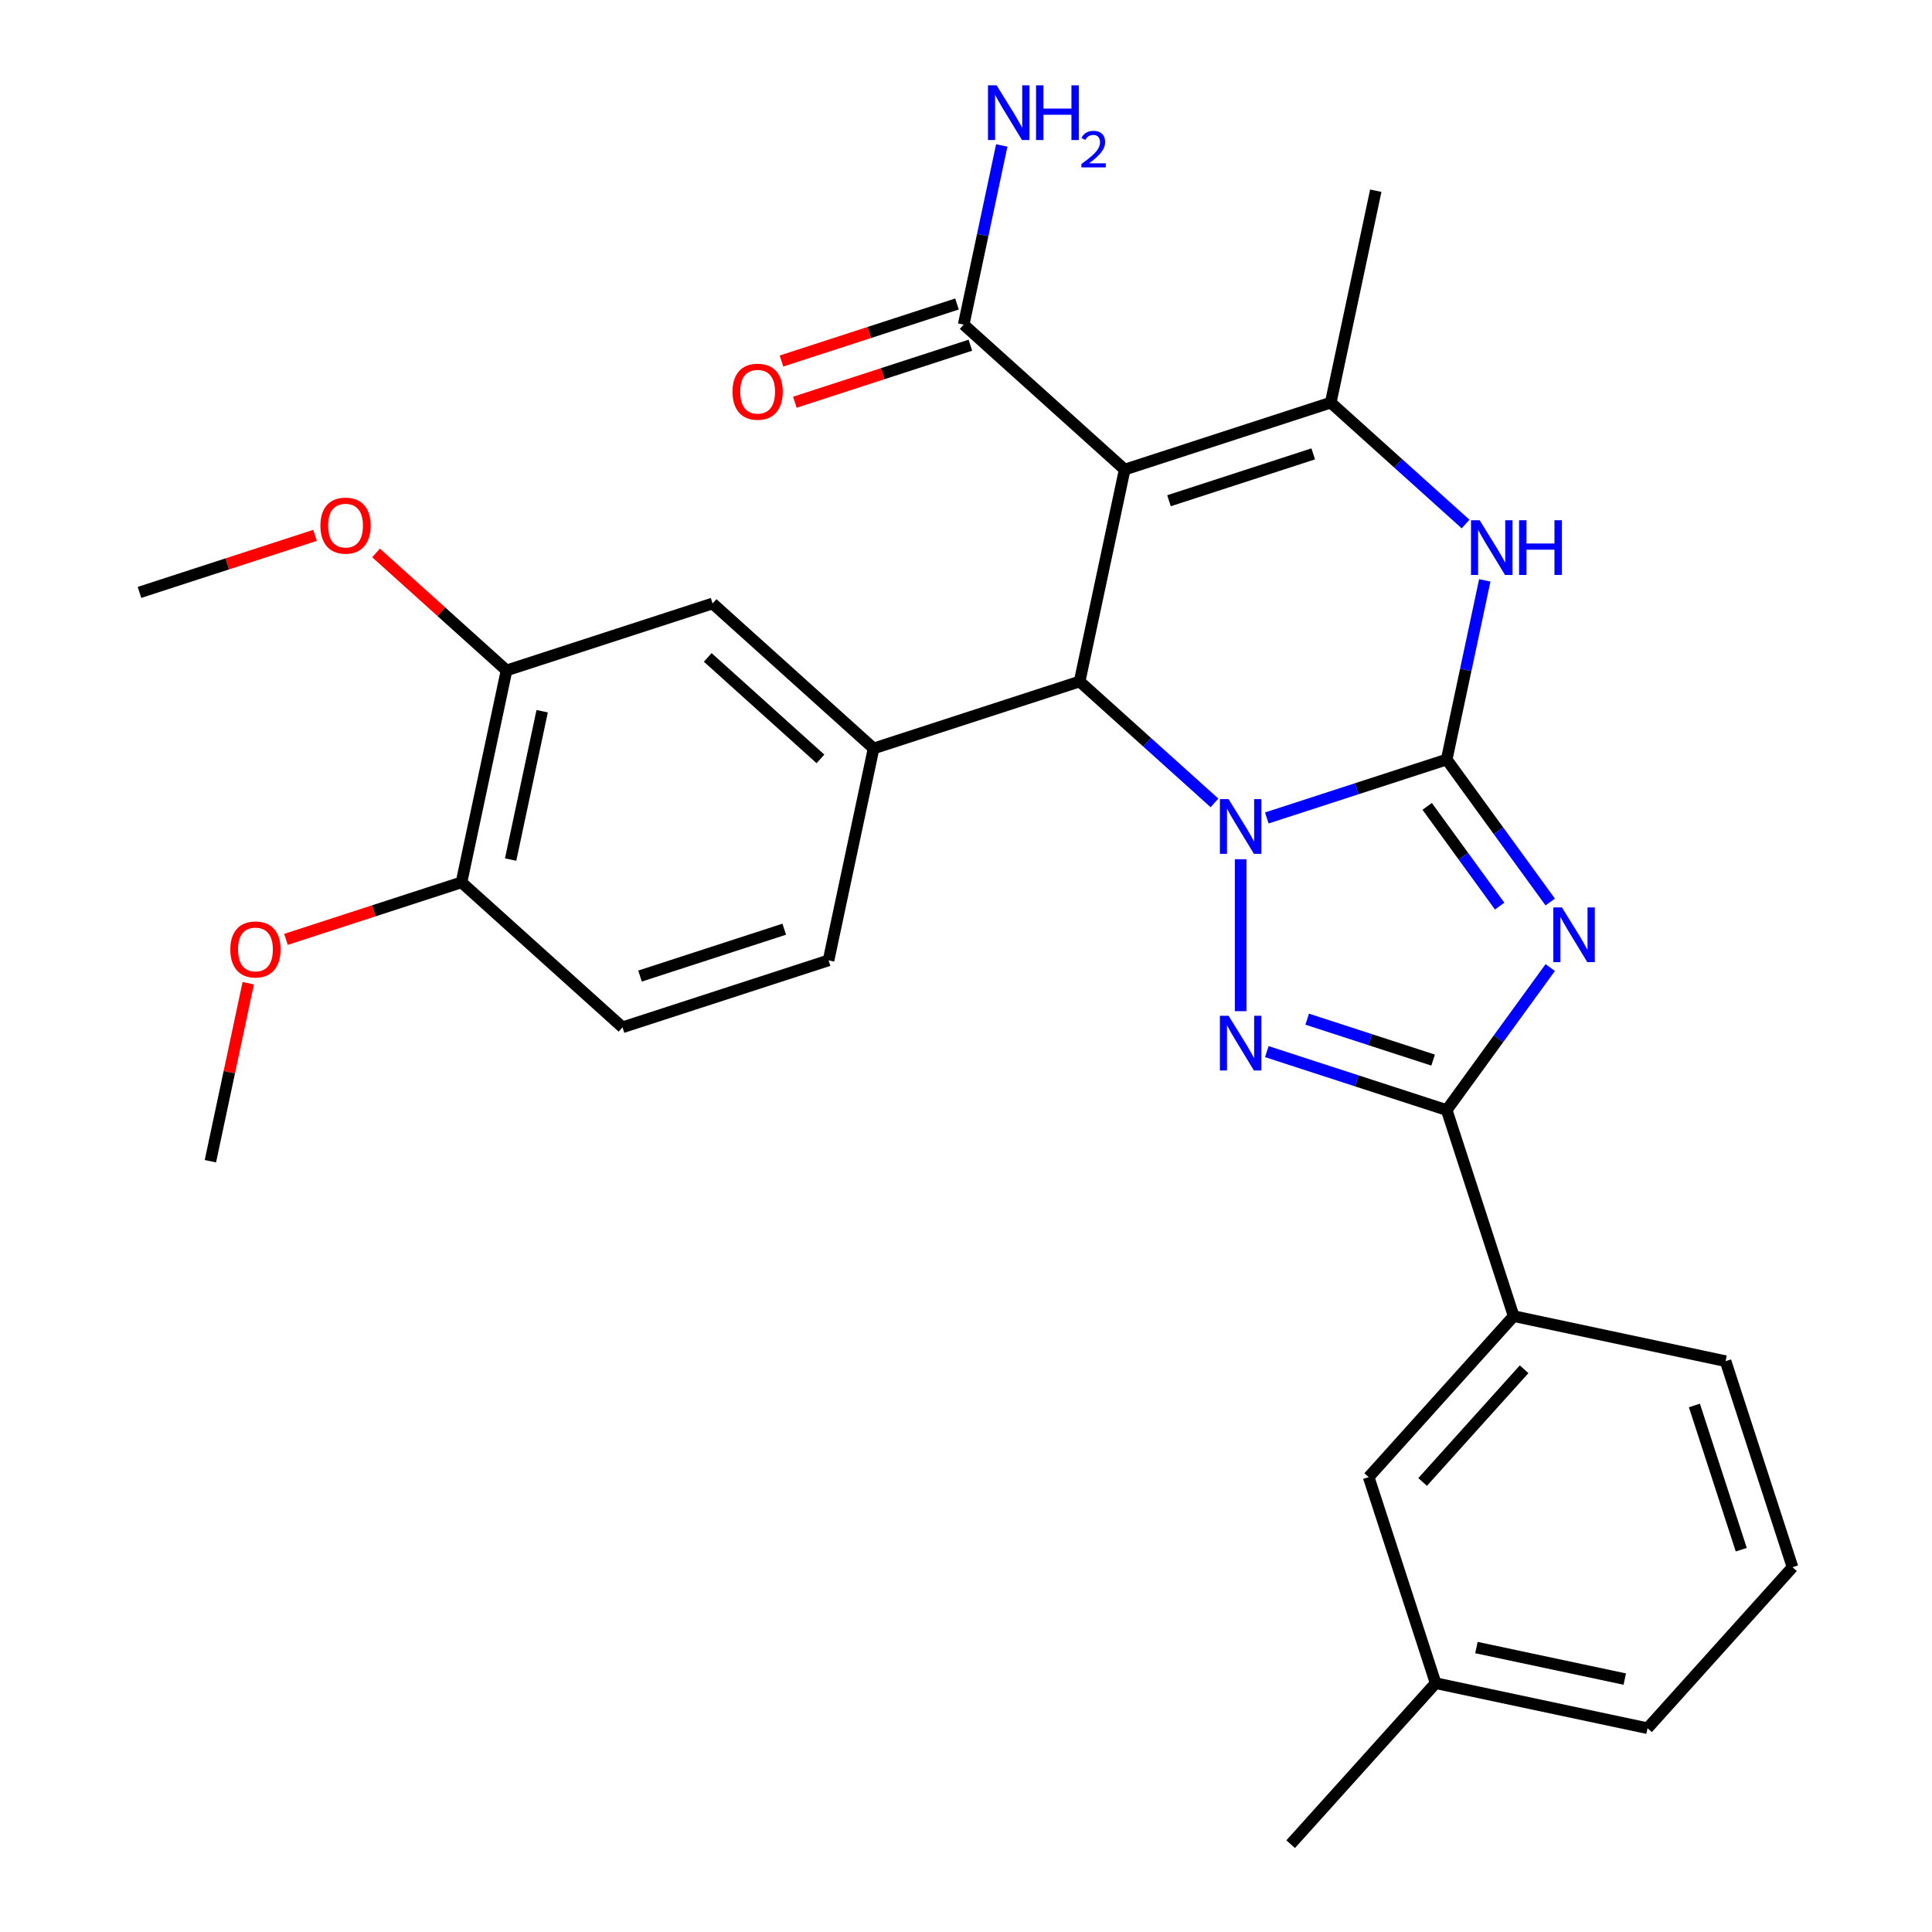 <?xml version='1.0' encoding='iso-8859-1'?>
<svg version='1.1' baseProfile='full'
              xmlns='http://www.w3.org/2000/svg'
                      xmlns:rdkit='http://www.rdkit.org/xml'
                      xmlns:xlink='http://www.w3.org/1999/xlink'
                  xml:space='preserve'
width='1000px' height='1000px' viewBox='0 0 1000 1000'>
<!-- END OF HEADER -->
<rect style='opacity:1.0;fill:#FFFFFF;stroke:none' width='1000' height='1000' x='0' y='0'> </rect>
<path class='bond-0' d='M 655.702,423.376 L 702.256,408.25' style='fill:none;fill-rule:evenodd;stroke:#0000FF;stroke-width:6px;stroke-linecap:butt;stroke-linejoin:miter;stroke-opacity:1' />
<path class='bond-0' d='M 702.256,408.25 L 748.81,393.123' style='fill:none;fill-rule:evenodd;stroke:#000000;stroke-width:6px;stroke-linecap:butt;stroke-linejoin:miter;stroke-opacity:1' />
<path class='bond-2' d='M 642.158,444.74 L 642.158,523.377' style='fill:none;fill-rule:evenodd;stroke:#0000FF;stroke-width:6px;stroke-linecap:butt;stroke-linejoin:miter;stroke-opacity:1' />
<path class='bond-4' d='M 628.615,415.582 L 593.718,384.161' style='fill:none;fill-rule:evenodd;stroke:#0000FF;stroke-width:6px;stroke-linecap:butt;stroke-linejoin:miter;stroke-opacity:1' />
<path class='bond-4' d='M 593.718,384.161 L 558.822,352.74' style='fill:none;fill-rule:evenodd;stroke:#000000;stroke-width:6px;stroke-linecap:butt;stroke-linejoin:miter;stroke-opacity:1' />
<path class='bond-1' d='M 748.81,393.123 L 775.604,430.003' style='fill:none;fill-rule:evenodd;stroke:#000000;stroke-width:6px;stroke-linecap:butt;stroke-linejoin:miter;stroke-opacity:1' />
<path class='bond-1' d='M 775.604,430.003 L 802.399,466.883' style='fill:none;fill-rule:evenodd;stroke:#0000FF;stroke-width:6px;stroke-linecap:butt;stroke-linejoin:miter;stroke-opacity:1' />
<path class='bond-1' d='M 738.703,417.37 L 757.46,443.186' style='fill:none;fill-rule:evenodd;stroke:#000000;stroke-width:6px;stroke-linecap:butt;stroke-linejoin:miter;stroke-opacity:1' />
<path class='bond-1' d='M 757.46,443.186 L 776.216,469.002' style='fill:none;fill-rule:evenodd;stroke:#0000FF;stroke-width:6px;stroke-linecap:butt;stroke-linejoin:miter;stroke-opacity:1' />
<path class='bond-6' d='M 748.81,393.123 L 758.664,346.76' style='fill:none;fill-rule:evenodd;stroke:#000000;stroke-width:6px;stroke-linecap:butt;stroke-linejoin:miter;stroke-opacity:1' />
<path class='bond-6' d='M 758.664,346.76 L 768.519,300.397' style='fill:none;fill-rule:evenodd;stroke:#0000FF;stroke-width:6px;stroke-linecap:butt;stroke-linejoin:miter;stroke-opacity:1' />
<path class='bond-29' d='M 802.399,500.81 L 775.604,537.69' style='fill:none;fill-rule:evenodd;stroke:#0000FF;stroke-width:6px;stroke-linecap:butt;stroke-linejoin:miter;stroke-opacity:1' />
<path class='bond-29' d='M 775.604,537.69 L 748.81,574.57' style='fill:none;fill-rule:evenodd;stroke:#000000;stroke-width:6px;stroke-linecap:butt;stroke-linejoin:miter;stroke-opacity:1' />
<path class='bond-5' d='M 655.702,544.317 L 702.256,559.443' style='fill:none;fill-rule:evenodd;stroke:#0000FF;stroke-width:6px;stroke-linecap:butt;stroke-linejoin:miter;stroke-opacity:1' />
<path class='bond-5' d='M 702.256,559.443 L 748.81,574.57' style='fill:none;fill-rule:evenodd;stroke:#000000;stroke-width:6px;stroke-linecap:butt;stroke-linejoin:miter;stroke-opacity:1' />
<path class='bond-5' d='M 676.598,527.525 L 709.186,538.113' style='fill:none;fill-rule:evenodd;stroke:#0000FF;stroke-width:6px;stroke-linecap:butt;stroke-linejoin:miter;stroke-opacity:1' />
<path class='bond-5' d='M 709.186,538.113 L 741.774,548.702' style='fill:none;fill-rule:evenodd;stroke:#000000;stroke-width:6px;stroke-linecap:butt;stroke-linejoin:miter;stroke-opacity:1' />
<path class='bond-3' d='M 582.137,243.051 L 558.822,352.74' style='fill:none;fill-rule:evenodd;stroke:#000000;stroke-width:6px;stroke-linecap:butt;stroke-linejoin:miter;stroke-opacity:1' />
<path class='bond-7' d='M 582.137,243.051 L 688.789,208.397' style='fill:none;fill-rule:evenodd;stroke:#000000;stroke-width:6px;stroke-linecap:butt;stroke-linejoin:miter;stroke-opacity:1' />
<path class='bond-7' d='M 605.065,259.183 L 679.721,234.926' style='fill:none;fill-rule:evenodd;stroke:#000000;stroke-width:6px;stroke-linecap:butt;stroke-linejoin:miter;stroke-opacity:1' />
<path class='bond-9' d='M 582.137,243.051 L 498.801,168.014' style='fill:none;fill-rule:evenodd;stroke:#000000;stroke-width:6px;stroke-linecap:butt;stroke-linejoin:miter;stroke-opacity:1' />
<path class='bond-8' d='M 558.822,352.74 L 452.17,387.393' style='fill:none;fill-rule:evenodd;stroke:#000000;stroke-width:6px;stroke-linecap:butt;stroke-linejoin:miter;stroke-opacity:1' />
<path class='bond-10' d='M 748.81,574.57 L 783.463,681.221' style='fill:none;fill-rule:evenodd;stroke:#000000;stroke-width:6px;stroke-linecap:butt;stroke-linejoin:miter;stroke-opacity:1' />
<path class='bond-30' d='M 758.581,271.239 L 723.685,239.818' style='fill:none;fill-rule:evenodd;stroke:#0000FF;stroke-width:6px;stroke-linecap:butt;stroke-linejoin:miter;stroke-opacity:1' />
<path class='bond-30' d='M 723.685,239.818 L 688.789,208.397' style='fill:none;fill-rule:evenodd;stroke:#000000;stroke-width:6px;stroke-linecap:butt;stroke-linejoin:miter;stroke-opacity:1' />
<path class='bond-19' d='M 688.789,208.397 L 712.104,98.708' style='fill:none;fill-rule:evenodd;stroke:#000000;stroke-width:6px;stroke-linecap:butt;stroke-linejoin:miter;stroke-opacity:1' />
<path class='bond-11' d='M 452.17,387.393 L 368.834,312.357' style='fill:none;fill-rule:evenodd;stroke:#000000;stroke-width:6px;stroke-linecap:butt;stroke-linejoin:miter;stroke-opacity:1' />
<path class='bond-11' d='M 424.662,392.805 L 366.327,340.28' style='fill:none;fill-rule:evenodd;stroke:#000000;stroke-width:6px;stroke-linecap:butt;stroke-linejoin:miter;stroke-opacity:1' />
<path class='bond-13' d='M 452.17,387.393 L 428.855,497.083' style='fill:none;fill-rule:evenodd;stroke:#000000;stroke-width:6px;stroke-linecap:butt;stroke-linejoin:miter;stroke-opacity:1' />
<path class='bond-15' d='M 495.335,157.349 L 449.911,172.108' style='fill:none;fill-rule:evenodd;stroke:#000000;stroke-width:6px;stroke-linecap:butt;stroke-linejoin:miter;stroke-opacity:1' />
<path class='bond-15' d='M 449.911,172.108 L 404.487,186.867' style='fill:none;fill-rule:evenodd;stroke:#FF0000;stroke-width:6px;stroke-linecap:butt;stroke-linejoin:miter;stroke-opacity:1' />
<path class='bond-15' d='M 502.266,178.679 L 456.842,193.439' style='fill:none;fill-rule:evenodd;stroke:#000000;stroke-width:6px;stroke-linecap:butt;stroke-linejoin:miter;stroke-opacity:1' />
<path class='bond-15' d='M 456.842,193.439 L 411.418,208.198' style='fill:none;fill-rule:evenodd;stroke:#FF0000;stroke-width:6px;stroke-linecap:butt;stroke-linejoin:miter;stroke-opacity:1' />
<path class='bond-18' d='M 498.801,168.014 L 508.655,121.651' style='fill:none;fill-rule:evenodd;stroke:#000000;stroke-width:6px;stroke-linecap:butt;stroke-linejoin:miter;stroke-opacity:1' />
<path class='bond-18' d='M 508.655,121.651 L 518.51,75.288' style='fill:none;fill-rule:evenodd;stroke:#0000FF;stroke-width:6px;stroke-linecap:butt;stroke-linejoin:miter;stroke-opacity:1' />
<path class='bond-16' d='M 783.463,681.221 L 708.426,764.558' style='fill:none;fill-rule:evenodd;stroke:#000000;stroke-width:6px;stroke-linecap:butt;stroke-linejoin:miter;stroke-opacity:1' />
<path class='bond-16' d='M 788.875,708.729 L 736.349,767.064' style='fill:none;fill-rule:evenodd;stroke:#000000;stroke-width:6px;stroke-linecap:butt;stroke-linejoin:miter;stroke-opacity:1' />
<path class='bond-23' d='M 783.463,681.221 L 893.152,704.537' style='fill:none;fill-rule:evenodd;stroke:#000000;stroke-width:6px;stroke-linecap:butt;stroke-linejoin:miter;stroke-opacity:1' />
<path class='bond-12' d='M 368.834,312.357 L 262.182,347.01' style='fill:none;fill-rule:evenodd;stroke:#000000;stroke-width:6px;stroke-linecap:butt;stroke-linejoin:miter;stroke-opacity:1' />
<path class='bond-21' d='M 262.182,347.01 L 228.416,316.607' style='fill:none;fill-rule:evenodd;stroke:#000000;stroke-width:6px;stroke-linecap:butt;stroke-linejoin:miter;stroke-opacity:1' />
<path class='bond-21' d='M 228.416,316.607 L 194.65,286.203' style='fill:none;fill-rule:evenodd;stroke:#FF0000;stroke-width:6px;stroke-linecap:butt;stroke-linejoin:miter;stroke-opacity:1' />
<path class='bond-31' d='M 262.182,347.01 L 238.867,456.7' style='fill:none;fill-rule:evenodd;stroke:#000000;stroke-width:6px;stroke-linecap:butt;stroke-linejoin:miter;stroke-opacity:1' />
<path class='bond-31' d='M 280.623,368.127 L 264.302,444.909' style='fill:none;fill-rule:evenodd;stroke:#000000;stroke-width:6px;stroke-linecap:butt;stroke-linejoin:miter;stroke-opacity:1' />
<path class='bond-17' d='M 428.855,497.083 L 322.203,531.736' style='fill:none;fill-rule:evenodd;stroke:#000000;stroke-width:6px;stroke-linecap:butt;stroke-linejoin:miter;stroke-opacity:1' />
<path class='bond-17' d='M 405.927,480.951 L 331.271,505.208' style='fill:none;fill-rule:evenodd;stroke:#000000;stroke-width:6px;stroke-linecap:butt;stroke-linejoin:miter;stroke-opacity:1' />
<path class='bond-14' d='M 238.867,456.7 L 322.203,531.736' style='fill:none;fill-rule:evenodd;stroke:#000000;stroke-width:6px;stroke-linecap:butt;stroke-linejoin:miter;stroke-opacity:1' />
<path class='bond-22' d='M 238.867,456.7 L 193.443,471.459' style='fill:none;fill-rule:evenodd;stroke:#000000;stroke-width:6px;stroke-linecap:butt;stroke-linejoin:miter;stroke-opacity:1' />
<path class='bond-22' d='M 193.443,471.459 L 148.019,486.218' style='fill:none;fill-rule:evenodd;stroke:#FF0000;stroke-width:6px;stroke-linecap:butt;stroke-linejoin:miter;stroke-opacity:1' />
<path class='bond-20' d='M 708.426,764.558 L 743.08,871.209' style='fill:none;fill-rule:evenodd;stroke:#000000;stroke-width:6px;stroke-linecap:butt;stroke-linejoin:miter;stroke-opacity:1' />
<path class='bond-26' d='M 743.08,871.209 L 668.043,954.545' style='fill:none;fill-rule:evenodd;stroke:#000000;stroke-width:6px;stroke-linecap:butt;stroke-linejoin:miter;stroke-opacity:1' />
<path class='bond-32' d='M 743.08,871.209 L 852.769,894.524' style='fill:none;fill-rule:evenodd;stroke:#000000;stroke-width:6px;stroke-linecap:butt;stroke-linejoin:miter;stroke-opacity:1' />
<path class='bond-32' d='M 764.196,852.769 L 840.979,869.089' style='fill:none;fill-rule:evenodd;stroke:#000000;stroke-width:6px;stroke-linecap:butt;stroke-linejoin:miter;stroke-opacity:1' />
<path class='bond-27' d='M 163.043,277.109 L 117.619,291.868' style='fill:none;fill-rule:evenodd;stroke:#FF0000;stroke-width:6px;stroke-linecap:butt;stroke-linejoin:miter;stroke-opacity:1' />
<path class='bond-27' d='M 117.619,291.868 L 72.195,306.627' style='fill:none;fill-rule:evenodd;stroke:#000000;stroke-width:6px;stroke-linecap:butt;stroke-linejoin:miter;stroke-opacity:1' />
<path class='bond-28' d='M 128.482,508.916 L 118.691,554.979' style='fill:none;fill-rule:evenodd;stroke:#FF0000;stroke-width:6px;stroke-linecap:butt;stroke-linejoin:miter;stroke-opacity:1' />
<path class='bond-28' d='M 118.691,554.979 L 108.9,601.042' style='fill:none;fill-rule:evenodd;stroke:#000000;stroke-width:6px;stroke-linecap:butt;stroke-linejoin:miter;stroke-opacity:1' />
<path class='bond-24' d='M 893.152,704.537 L 927.806,811.188' style='fill:none;fill-rule:evenodd;stroke:#000000;stroke-width:6px;stroke-linecap:butt;stroke-linejoin:miter;stroke-opacity:1' />
<path class='bond-24' d='M 877.02,727.465 L 901.277,802.121' style='fill:none;fill-rule:evenodd;stroke:#000000;stroke-width:6px;stroke-linecap:butt;stroke-linejoin:miter;stroke-opacity:1' />
<path class='bond-25' d='M 927.806,811.188 L 852.769,894.524' style='fill:none;fill-rule:evenodd;stroke:#000000;stroke-width:6px;stroke-linecap:butt;stroke-linejoin:miter;stroke-opacity:1' />
<path  class='atom-0' d='M 635.898 413.617
L 645.178 428.617
Q 646.098 430.097, 647.578 432.777
Q 649.058 435.457, 649.138 435.617
L 649.138 413.617
L 652.898 413.617
L 652.898 441.937
L 649.018 441.937
L 639.058 425.537
Q 637.898 423.617, 636.658 421.417
Q 635.458 419.217, 635.098 418.537
L 635.098 441.937
L 631.418 441.937
L 631.418 413.617
L 635.898 413.617
' fill='#0000FF'/>
<path  class='atom-2' d='M 808.464 469.687
L 817.744 484.687
Q 818.664 486.167, 820.144 488.847
Q 821.624 491.527, 821.704 491.687
L 821.704 469.687
L 825.464 469.687
L 825.464 498.007
L 821.584 498.007
L 811.624 481.607
Q 810.464 479.687, 809.224 477.487
Q 808.024 475.287, 807.664 474.607
L 807.664 498.007
L 803.984 498.007
L 803.984 469.687
L 808.464 469.687
' fill='#0000FF'/>
<path  class='atom-3' d='M 635.898 525.757
L 645.178 540.757
Q 646.098 542.237, 647.578 544.917
Q 649.058 547.597, 649.138 547.757
L 649.138 525.757
L 652.898 525.757
L 652.898 554.077
L 649.018 554.077
L 639.058 537.677
Q 637.898 535.757, 636.658 533.557
Q 635.458 531.357, 635.098 530.677
L 635.098 554.077
L 631.418 554.077
L 631.418 525.757
L 635.898 525.757
' fill='#0000FF'/>
<path  class='atom-7' d='M 765.865 269.274
L 775.145 284.274
Q 776.065 285.754, 777.545 288.434
Q 779.025 291.114, 779.105 291.274
L 779.105 269.274
L 782.865 269.274
L 782.865 297.594
L 778.985 297.594
L 769.025 281.194
Q 767.865 279.274, 766.625 277.074
Q 765.425 274.874, 765.065 274.194
L 765.065 297.594
L 761.385 297.594
L 761.385 269.274
L 765.865 269.274
' fill='#0000FF'/>
<path  class='atom-7' d='M 786.265 269.274
L 790.105 269.274
L 790.105 281.314
L 804.585 281.314
L 804.585 269.274
L 808.425 269.274
L 808.425 297.594
L 804.585 297.594
L 804.585 284.514
L 790.105 284.514
L 790.105 297.594
L 786.265 297.594
L 786.265 269.274
' fill='#0000FF'/>
<path  class='atom-16' d='M 379.149 202.747
Q 379.149 195.947, 382.509 192.147
Q 385.869 188.347, 392.149 188.347
Q 398.429 188.347, 401.789 192.147
Q 405.149 195.947, 405.149 202.747
Q 405.149 209.627, 401.749 213.547
Q 398.349 217.427, 392.149 217.427
Q 385.909 217.427, 382.509 213.547
Q 379.149 209.667, 379.149 202.747
M 392.149 214.227
Q 396.469 214.227, 398.789 211.347
Q 401.149 208.427, 401.149 202.747
Q 401.149 197.187, 398.789 194.387
Q 396.469 191.547, 392.149 191.547
Q 387.829 191.547, 385.469 194.347
Q 383.149 197.147, 383.149 202.747
Q 383.149 208.467, 385.469 211.347
Q 387.829 214.227, 392.149 214.227
' fill='#FF0000'/>
<path  class='atom-19' d='M 515.856 44.165
L 525.136 59.165
Q 526.056 60.645, 527.536 63.325
Q 529.016 66.005, 529.096 66.165
L 529.096 44.165
L 532.856 44.165
L 532.856 72.485
L 528.976 72.485
L 519.016 56.085
Q 517.856 54.165, 516.616 51.965
Q 515.416 49.765, 515.056 49.085
L 515.056 72.485
L 511.376 72.485
L 511.376 44.165
L 515.856 44.165
' fill='#0000FF'/>
<path  class='atom-19' d='M 536.256 44.165
L 540.096 44.165
L 540.096 56.205
L 554.576 56.205
L 554.576 44.165
L 558.416 44.165
L 558.416 72.485
L 554.576 72.485
L 554.576 59.405
L 540.096 59.405
L 540.096 72.485
L 536.256 72.485
L 536.256 44.165
' fill='#0000FF'/>
<path  class='atom-19' d='M 559.789 71.491
Q 560.475 69.722, 562.112 68.746
Q 563.749 67.742, 566.019 67.742
Q 568.844 67.742, 570.428 69.273
Q 572.012 70.805, 572.012 73.524
Q 572.012 76.296, 569.953 78.883
Q 567.92 81.47, 563.696 84.533
L 572.329 84.533
L 572.329 86.645
L 559.736 86.645
L 559.736 84.876
Q 563.221 82.394, 565.28 80.546
Q 567.365 78.698, 568.369 77.035
Q 569.372 75.372, 569.372 73.656
Q 569.372 71.861, 568.474 70.858
Q 567.577 69.854, 566.019 69.854
Q 564.514 69.854, 563.511 70.462
Q 562.508 71.069, 561.795 72.415
L 559.789 71.491
' fill='#0000FF'/>
<path  class='atom-22' d='M 165.846 272.054
Q 165.846 265.254, 169.206 261.454
Q 172.566 257.654, 178.846 257.654
Q 185.126 257.654, 188.486 261.454
Q 191.846 265.254, 191.846 272.054
Q 191.846 278.934, 188.446 282.854
Q 185.046 286.734, 178.846 286.734
Q 172.606 286.734, 169.206 282.854
Q 165.846 278.974, 165.846 272.054
M 178.846 283.534
Q 183.166 283.534, 185.486 280.654
Q 187.846 277.734, 187.846 272.054
Q 187.846 266.494, 185.486 263.694
Q 183.166 260.854, 178.846 260.854
Q 174.526 260.854, 172.166 263.654
Q 169.846 266.454, 169.846 272.054
Q 169.846 277.774, 172.166 280.654
Q 174.526 283.534, 178.846 283.534
' fill='#FF0000'/>
<path  class='atom-23' d='M 119.216 491.433
Q 119.216 484.633, 122.576 480.833
Q 125.936 477.033, 132.216 477.033
Q 138.496 477.033, 141.856 480.833
Q 145.216 484.633, 145.216 491.433
Q 145.216 498.313, 141.816 502.233
Q 138.416 506.113, 132.216 506.113
Q 125.976 506.113, 122.576 502.233
Q 119.216 498.353, 119.216 491.433
M 132.216 502.913
Q 136.536 502.913, 138.856 500.033
Q 141.216 497.113, 141.216 491.433
Q 141.216 485.873, 138.856 483.073
Q 136.536 480.233, 132.216 480.233
Q 127.896 480.233, 125.536 483.033
Q 123.216 485.833, 123.216 491.433
Q 123.216 497.153, 125.536 500.033
Q 127.896 502.913, 132.216 502.913
' fill='#FF0000'/>
</svg>
